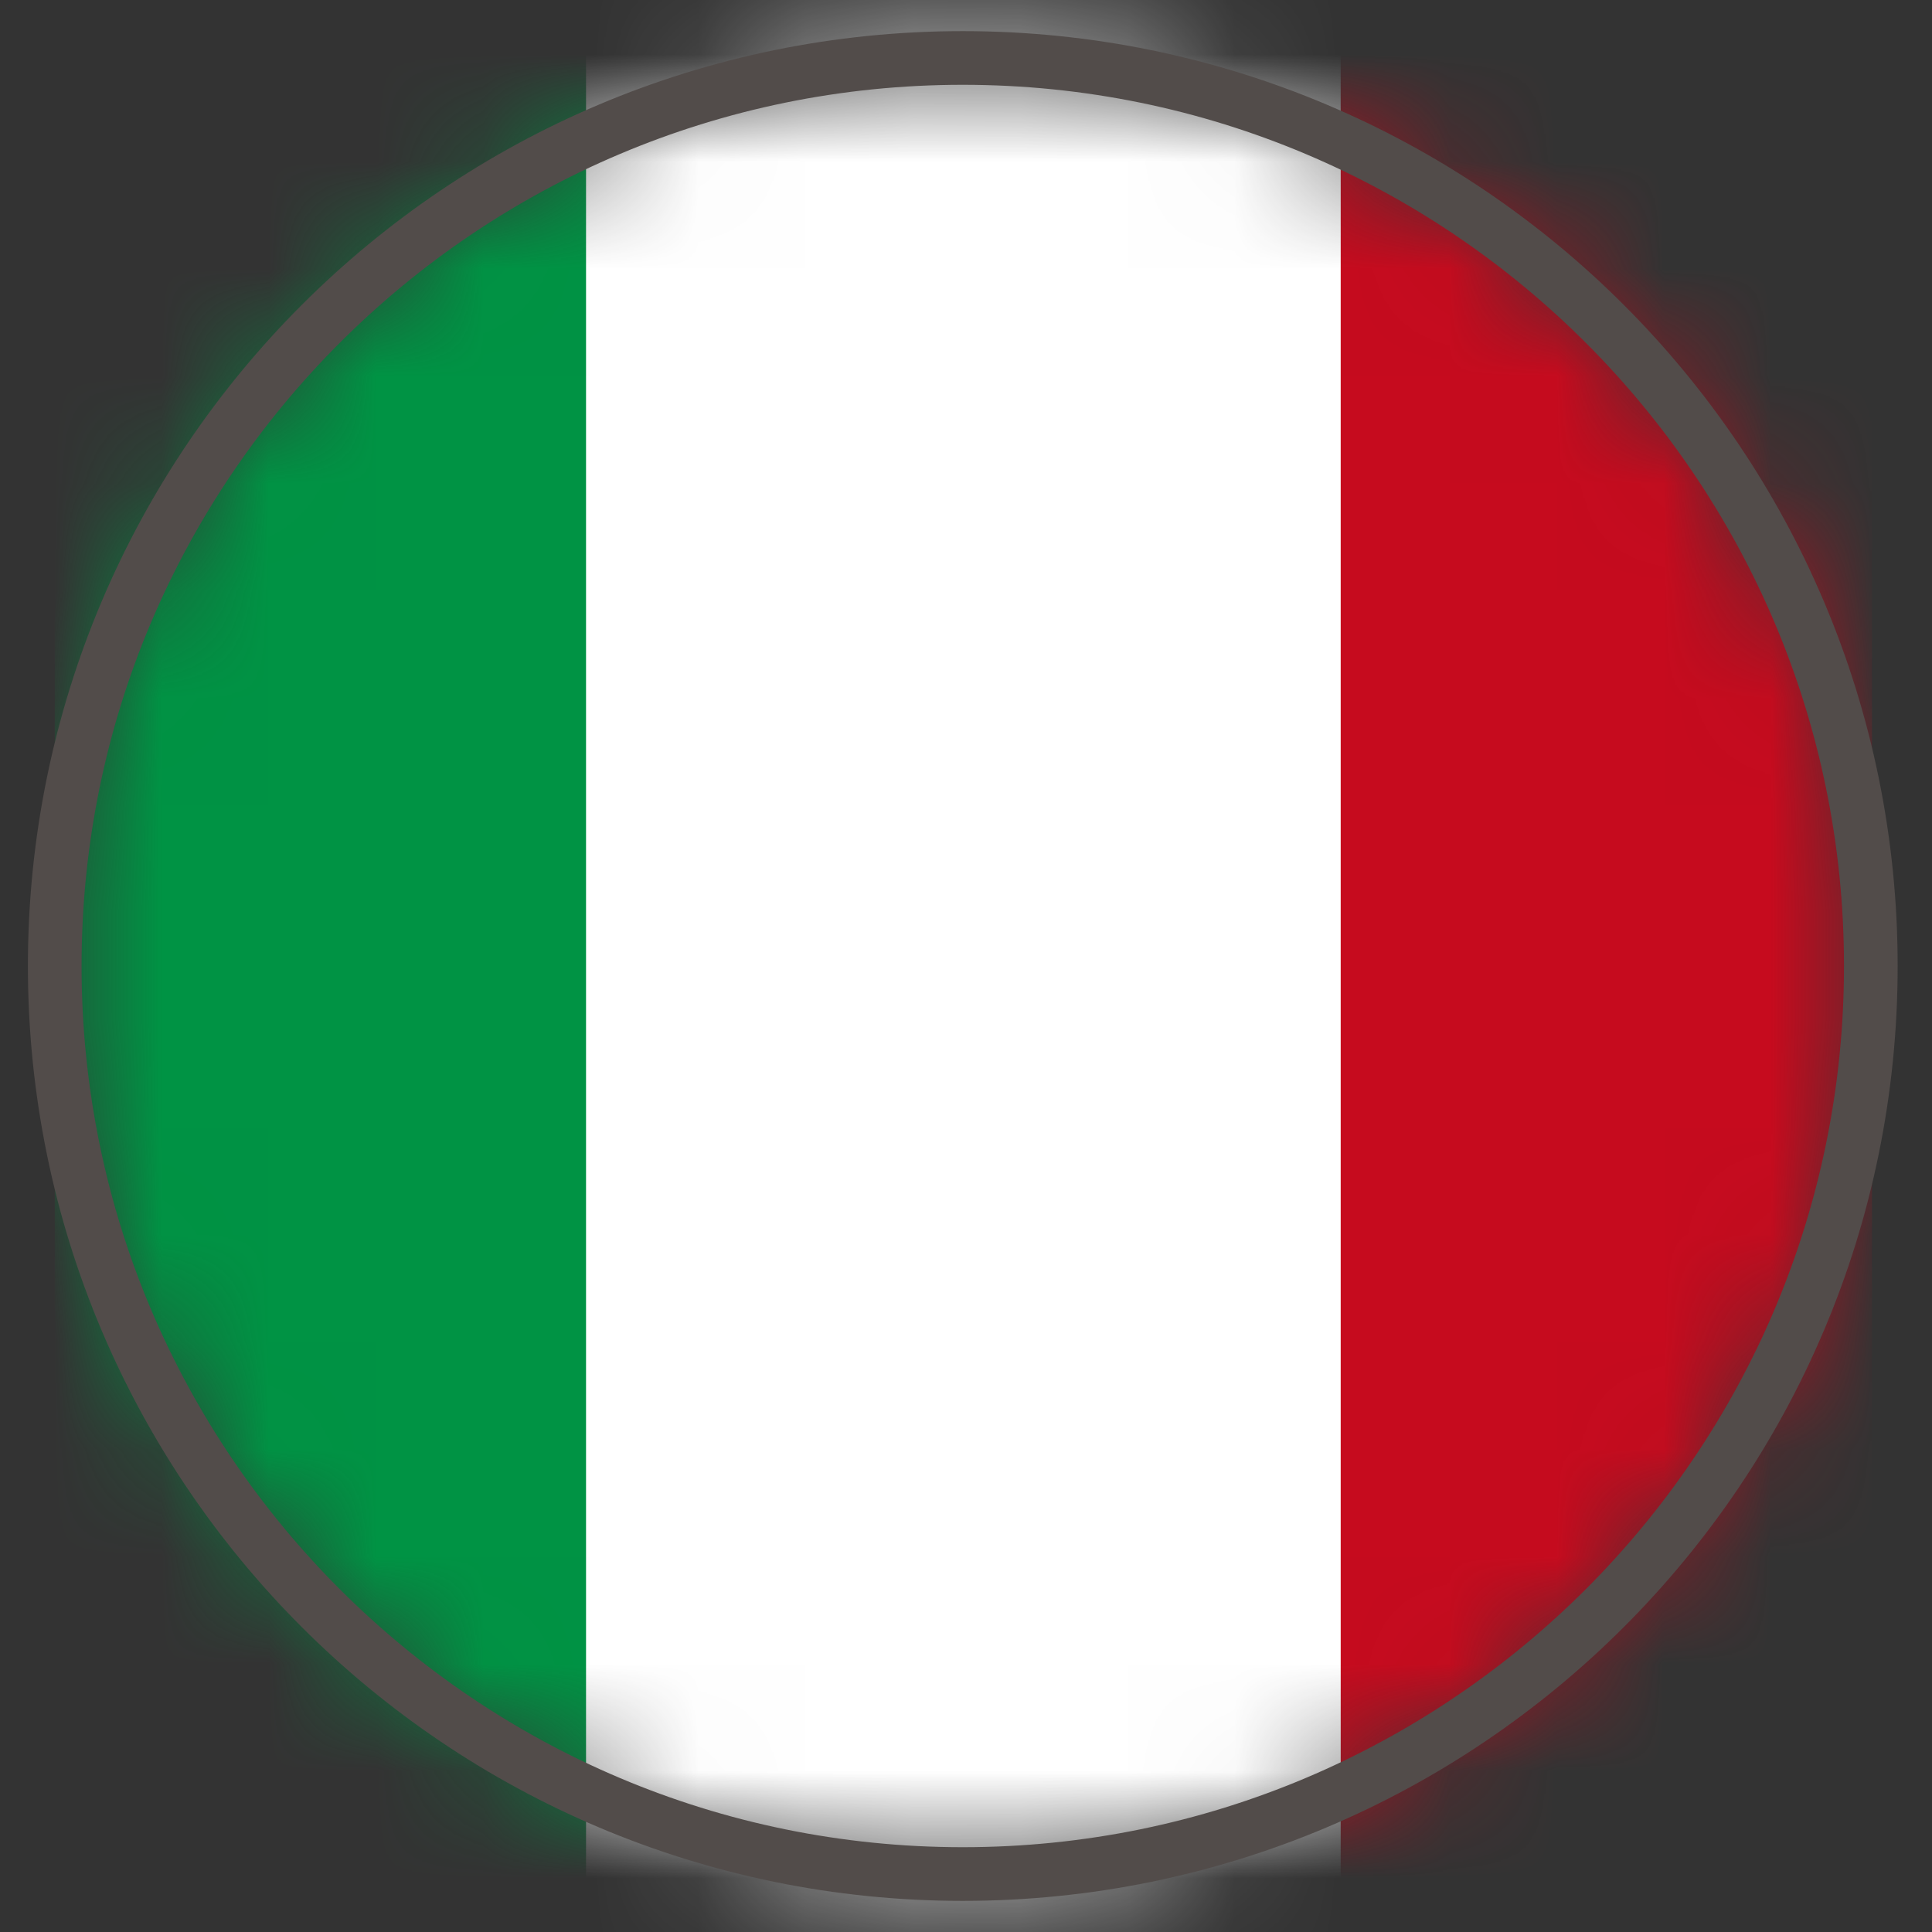 <svg width="18" height="18" viewBox="0 0 18 18" fill="none" xmlns="http://www.w3.org/2000/svg">
<rect x="0" y="0" width="18" height="18" fill="#333333" stroke="none"/>
<mask id="mask0_5028_1295" style="mask-type:luminance" maskUnits="userSpaceOnUse" x="0" y="0" width="18" height="18">
<path d="M8.97 17.46C13.643 17.46 17.43 13.672 17.43 9C17.43 4.328 13.643 0.54 8.97 0.54C4.298 0.54 0.51 4.328 0.51 9C0.51 13.672 4.298 17.46 8.97 17.46Z" fill="white"/>
</mask>
<g mask="url(#mask0_5028_1295)">
<path d="M4.291 -3.28L4.291 21.48H14.23L14.23 -3.28H4.291Z" fill="white"/>
<path d="M0.51 -3.27L0.51 21.49H5.46L5.46 -3.27H0.51Z" fill="#009344"/>
<path d="M12.491 -3.27L12.491 21.49H17.441V-3.27H12.491Z" fill="#C60B1E"/>
</g>
<path d="M8.97 17.46C13.643 17.46 17.43 13.672 17.43 9C17.43 4.328 13.643 0.54 8.97 0.54C4.298 0.54 0.51 4.328 0.51 9C0.51 13.672 4.298 17.46 8.97 17.46Z" stroke="#524C4A" stroke-width="0.5" stroke-miterlimit="10"/>
</svg>

